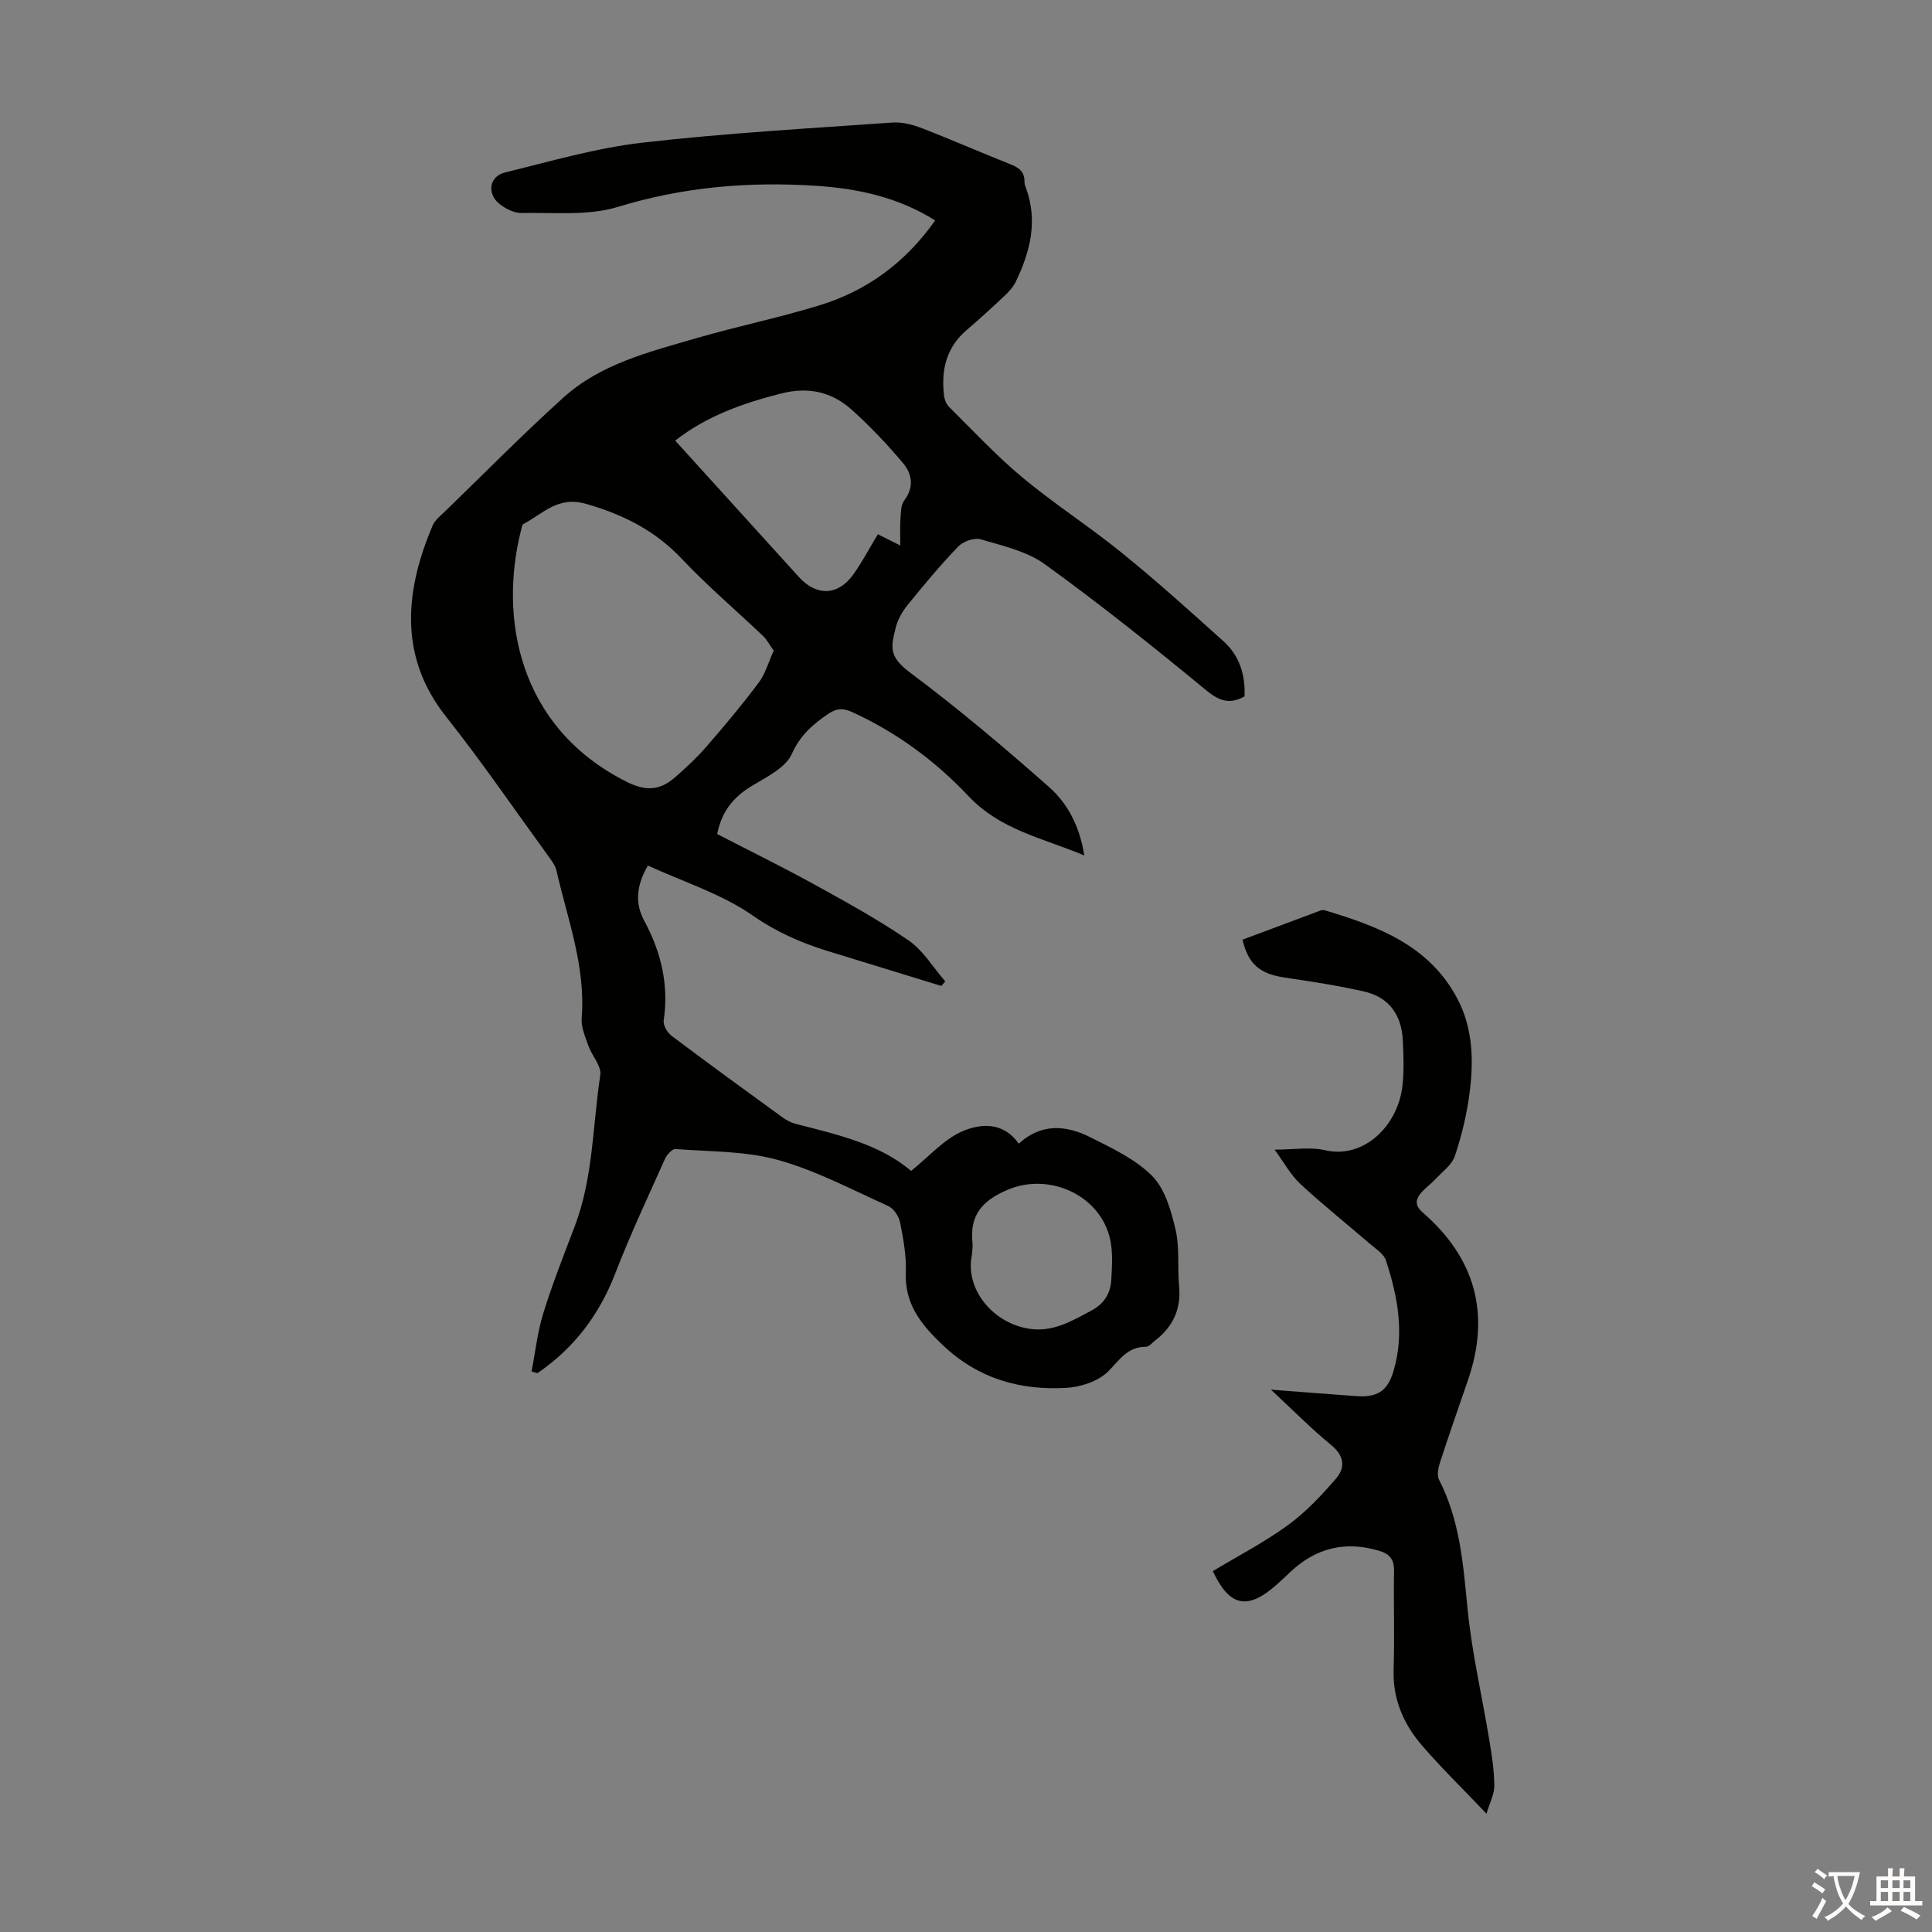 <svg enable-background="new 0 0 400 400" viewBox="0 0 400 400" xmlns="http://www.w3.org/2000/svg"><rect x="0" y="0" width="400" height="400" fill="#808080" stroke="none"/><path d="m193.62 45.64c-7.88-4.93-16.28-6.64-24.94-7.19-13.81-.87-27.32.27-40.74 4.38-6.2 1.9-13.26 1.13-19.94 1.27-1.52.03-3.3-.86-4.55-1.85-2.7-2.13-2.18-5.73 1.1-6.54 9.42-2.31 18.83-5.06 28.42-6.17 17.21-1.98 34.53-2.95 51.82-4.17 2.02-.14 4.22.45 6.14 1.2 6.15 2.37 12.19 5.03 18.32 7.46 1.76.69 2.89 1.59 2.86 3.59-.01.43.14.89.3 1.3 2.5 6.78.9 13.15-2.07 19.33-.51 1.07-1.35 2.04-2.22 2.86-2.6 2.46-5.24 4.88-7.97 7.21-4.27 3.64-5.34 8.35-4.69 13.63.1.82.5 1.78 1.08 2.35 5 4.94 9.81 10.12 15.21 14.61 6.62 5.5 13.91 10.18 20.59 15.61 7.19 5.83 14.08 12.04 20.96 18.24 3.35 3.01 4.57 7.01 4.36 11.43-3.21 1.76-5.33.87-8.06-1.38-10.85-8.95-21.87-17.74-33.27-25.99-3.74-2.71-8.73-3.81-13.29-5.16-1.32-.39-3.61.42-4.63 1.47-3.71 3.86-7.15 8-10.53 12.16-1.1 1.36-2.04 3.04-2.45 4.72-1.01 4.11-1.43 5.93 3.07 9.3 9.92 7.41 19.4 15.43 28.69 23.63 3.89 3.44 6.36 8.19 7.3 14.17-8.68-3.63-17.36-5.27-23.97-12.28-6.8-7.22-14.88-13.21-24.09-17.4-1.82-.83-3.17-.84-4.89.33-3.24 2.19-5.84 4.42-7.61 8.35-1.32 2.93-5.36 4.82-8.47 6.73-3.67 2.26-6.05 5.2-6.98 9.84 6.52 3.37 13.23 6.65 19.75 10.24 6.74 3.71 13.52 7.42 19.85 11.76 3.05 2.09 5.11 5.62 7.62 8.5-.27.32-.54.63-.81.95-3.16-.97-6.31-1.94-9.47-2.91-4.7-1.44-9.4-2.88-14.1-4.33-5.5-1.71-10.53-3.9-15.46-7.33-6.48-4.51-14.37-6.98-21.71-10.35-2.45 4.15-2.69 7.86-.77 11.42 3.51 6.51 5.12 13.26 4.03 20.66-.14.98.77 2.52 1.65 3.18 7.6 5.72 15.29 11.31 22.99 16.9.79.57 1.72 1.06 2.67 1.31 8.66 2.22 17.42 4.19 23.91 9.75 3.76-3.02 6.75-6.5 10.54-8.17 3.84-1.69 8.56-2.04 11.75 2.53 4.64-4.27 9.79-3.85 14.74-1.37 4.54 2.27 9.4 4.55 12.88 8.05 2.67 2.69 3.92 7.17 4.84 11.08.88 3.75.37 7.8.74 11.69.46 4.78-1.26 8.46-4.99 11.32-.6.46-1.24 1.29-1.85 1.28-3.88-.04-5.49 2.76-7.88 5.13-2.06 2.04-5.71 3.22-8.74 3.38-9.58.52-18.2-1.95-25.48-8.87-4.49-4.27-7.9-8.46-7.64-15.05.13-3.42-.51-6.92-1.18-10.31-.25-1.27-1.3-2.89-2.42-3.4-7.53-3.41-14.96-7.36-22.86-9.56-6.78-1.88-14.14-1.72-21.25-2.26-.69-.05-1.79 1.21-2.18 2.09-3.51 7.84-7.17 15.64-10.26 23.64-3.33 8.63-8.57 15.51-16.12 20.67-.41-.12-.81-.23-1.22-.35.79-4.04 1.23-8.18 2.44-12.09 1.89-6.07 4.23-12.01 6.5-17.96 3.84-10.09 3.71-20.86 5.29-31.32.28-1.85-1.73-3.99-2.46-6.07-.65-1.85-1.54-3.85-1.39-5.71.86-10.67-2.93-20.5-5.23-30.59-.24-1.04-.98-2-1.63-2.9-7.04-9.68-13.8-19.58-21.23-28.95-10.17-12.83-8.2-26.71-2.78-39.54.49-1.17 1.68-2.07 2.64-3 8.11-7.86 16.04-15.91 24.41-23.48 7.78-7.04 17.87-9.5 27.62-12.34 8.47-2.46 17.15-4.23 25.58-6.83 9.74-3.01 17.66-8.83 23.81-17.53zm-33.43 89.07c-.87-1.21-1.4-2.27-2.21-3.04-5.59-5.32-11.5-10.33-16.78-15.93-5.56-5.9-12.13-9.2-19.87-11.42-5.85-1.68-8.9 2.04-12.94 4.16-.35.19-.43.97-.56 1.5-4.41 17.57-.8 40.52 21.98 51.92 4.07 2.03 6.92 1.66 9.94-.96 2.27-1.97 4.5-4.04 6.47-6.31 3.73-4.3 7.41-8.68 10.82-13.24 1.41-1.86 2.06-4.29 3.15-6.68zm26.21-21.77c0-2.25-.09-3.9.03-5.54.1-1.29.07-2.85.78-3.78 2.09-2.75 1.63-5.49-.23-7.71-3.28-3.91-6.82-7.65-10.62-11.06-4.13-3.71-8.97-4.83-14.63-3.38-7.84 2-15.31 4.58-21.94 9.75 8.63 9.51 17.12 18.87 25.6 28.23 3.62 4 8.07 3.92 11.23-.45 1.88-2.6 3.37-5.48 5.13-8.39 1.3.66 2.66 1.34 4.65 2.33zm14.81 146.99c-1.39 6.6 3.9 13.73 11.54 15.12 5.1.92 9.05-1.5 13.21-3.71 2.64-1.41 3.96-3.53 4.12-6.37.14-2.45.3-4.95-.05-7.35-1.4-9.76-12.43-15.13-21.46-11.27-5.26 2.25-7.82 5.26-7.23 10.91.1.87-.08 1.78-.13 2.67z" fill="#010100"/><path d="m307.76 375.5c-4.99-5.24-9.41-9.53-13.41-14.19-3.79-4.42-6.01-9.55-5.82-15.63.22-6.82-.02-13.65.09-20.48.04-2.31-.89-3.46-3.03-4.11-7.03-2.12-13.16-.63-18.47 4.4-.98.92-1.95 1.85-2.96 2.73-5.92 5.2-9.63 4.39-13.06-2.93 5.21-3.14 10.67-5.97 15.59-9.55 3.71-2.71 6.96-6.18 9.97-9.68 1.93-2.25 1.63-4.69-1.06-6.89-4.1-3.35-7.84-7.16-12.47-11.46 6.6.5 12.11.95 17.63 1.34 4.28.31 6.48-.95 7.72-5.09 2.36-7.82.92-15.53-1.55-23.04-.43-1.32-2.04-2.31-3.22-3.33-4.83-4.16-9.82-8.14-14.49-12.47-1.99-1.85-3.34-4.39-5.33-7.1 3.95 0 7.35-.6 10.45.12 8.05 1.86 15.09-5.08 16.02-13.33.35-3.09.22-6.26.08-9.38-.24-5.25-2.82-8.97-8.02-10.15-5.41-1.23-10.92-2.07-16.41-2.88-5.09-.75-7.58-2.74-8.76-7.85 5.32-1.99 10.71-4.02 16.1-6.02.29-.11.68-.14.97-.05 10.97 3.29 21.55 7.24 27.37 18.21 3.35 6.3 3.44 13.16 2.52 19.98-.58 4.29-1.62 8.58-3.01 12.69-.61 1.81-2.55 3.21-3.96 4.72-1.05 1.13-2.39 2.02-3.3 3.24-.95 1.27-.84 2.46.62 3.72 10.89 9.44 14.08 21.03 9.36 34.72-1.97 5.7-3.95 11.4-5.82 17.14-.35 1.08-.62 2.57-.16 3.47 4.3 8.37 5 17.42 5.89 26.59.89 9.18 3.03 18.25 4.53 27.38.51 3.08.99 6.2 1.02 9.3.05 1.73-.9 3.47-1.62 5.86z" fill="#010100"/><g fill="#fcfbfa"><path d="m377.9 391.2c-.2.3-.4.5-.6.8-.7-.6-1.4-1-2.2-1.5.2-.3.4-.5.5-.8.6.4 1.4.8 2.3 1.5zm-1.8 6.1c-.2-.2-.5-.4-.9-.6.4-.6.8-1.2 1.2-1.9s.7-1.3.9-1.9c.3.3.5.5.8.7-.7 1.3-1.4 2.6-2 3.7zm2.2-9c-.3.3-.5.5-.6.8-.6-.6-1.3-1.1-2-1.5.3-.3.5-.5.6-.7.6.5 1.3.9 2 1.4zm.3.2v-.9h2 4.5c-.3 1.3-.6 2.5-1 3.6s-.9 2.1-1.4 3c.4.5 1 1 1.6 1.4s1.2.8 1.9 1.1c-.3.2-.5.4-.8.8-.4-.3-1-.7-1.6-1.2s-1.2-1.1-1.6-1.6c-.5.6-1.1 1.1-1.7 1.6s-1.4.9-2.1 1.4c-.1-.3-.3-.5-.7-.8.6-.2 1.2-.5 1.9-1s1.4-1.1 2-1.8c-.5-.8-.9-1.6-1.2-2.5s-.6-2-.8-3.2c-.4.1-.7.1-1 .1zm2.5 2.7c.3 1 .7 1.7 1 2.2.3-.5.6-1.1 1-2s.6-1.9.9-3h-3.2-.4c.1.9.3 1.8.7 2.8z"/><path d="m396.5 388.5v1.5 3.6h1.5v.9c-.4 0-1 0-1.7 0h-7.9c-.5 0-.9 0-1.2 0v-.9h1.3v-3.5c0-.7 0-1.2 0-1.6h2.4c0-.8 0-1.4 0-1.7h1c0 .3-.1.8-.1 1.7h1.5c0-.8 0-1.4 0-1.7h1c0 .3-.1.9-.1 1.7zm-8.2 9.2c-.2-.3-.5-.5-.8-.8.8-.3 1.4-.6 1.9-.9s1-.7 1.4-1.1c.3.3.6.5.9.8-1.6 1-2.8 1.6-3.4 2zm2.6-6.8v-1.6h-1.5v1.6zm0 2.7v-1.9h-1.5v1.9zm2.4-2.7v-1.6h-1.5v1.6zm0 2.7v-1.9h-1.5v1.9zm.2 2 .7-.8c.4.2.9.5 1.6.8s1.3.7 1.8 1c-.3.3-.5.5-.8.8-.4-.3-1.5-1-3.3-1.8zm2-4.7v-1.6h-1.4v1.6zm0 2.7v-1.9h-1.4v1.9z"/></g></svg>